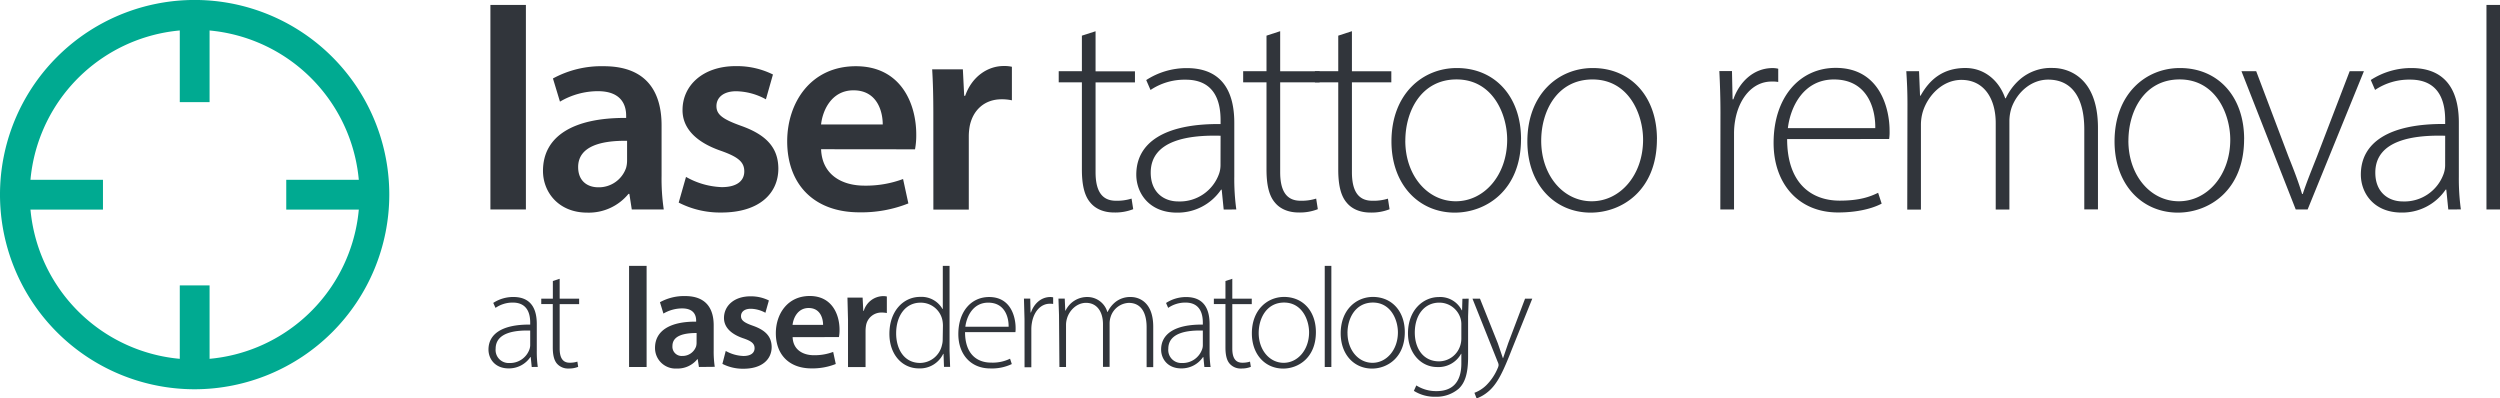 <svg xmlns="http://www.w3.org/2000/svg" viewBox="0 0 755.09 120.33" xmlns:v="https://vecta.io/nano"><g fill="#31353b"><path d="M160.6 110.84l-.3-3h-.1a7.8 7.8 0 0 1-6.58 3.43c-4.15 0-6.08-2.93-6.08-5.68 0-4.76 4.2-7.64 12.6-7.55v-.55c0-2-.4-6.12-5.3-6.1a9.12 9.12 0 0 0-5.18 1.6l-.68-1.5a11 11 0 0 1 6.05-1.79c6 0 7.1 4.48 7.1 8.17v8.05a33.21 33.21 0 0 0 .3 4.91zm-.46-11c-4.5-.13-10.44.55-10.44 5.5a3.93 3.93 0 0 0 4.11 4.3 6.22 6.22 0 0 0 6.11-4.14 4 4 0 0 0 .22-1.24zm8.9-15.64v6h5.88v1.65h-5.88v13.43c0 2.62.82 4.27 3 4.27a7.27 7.27 0 0 0 2.35-.33l.24 1.58a7.32 7.32 0 0 1-2.85.5 4.41 4.41 0 0 1-3.56-1.47c-.93-1.08-1.26-2.8-1.26-4.92V91.84h-3.48V90.2h3.5v-5.32zM190 80.3h5.3v30.55H190zm21.1 30.54l-.36-2.34h-.13a7.63 7.63 0 0 1-6.17 2.81 6.2 6.2 0 0 1-6.6-6.23c0-5.28 4.7-8 12.42-7.93v-.35c0-1.37-.54-3.66-4.25-3.65a11.19 11.19 0 0 0-5.63 1.56l-1.05-3.43a15.14 15.14 0 0 1 7.59-1.86c6.72 0 8.64 4.23 8.64 8.83v7.54a31.64 31.64 0 0 0 .32 5zm-.7-10.26c-3.73 0-7.3.74-7.3 3.93a2.79 2.79 0 0 0 3 3 4.32 4.32 0 0 0 4.15-2.89 4.19 4.19 0 0 0 .14-1.16zm8.8 5.42a11.67 11.67 0 0 0 5.34 1.52c2.33 0 3.37-1 3.37-2.35s-.86-2.14-3.44-3c-4.1-1.4-5.8-3.64-5.8-6.12 0-3.68 3.06-6.55 8-6.55a12.15 12.15 0 0 1 5.56 1.25l-1.05 3.72a9.51 9.51 0 0 0-4.43-1.21c-1.9 0-2.94.93-2.94 2.22s1 2 3.66 2.93c3.8 1.35 5.57 3.3 5.6 6.38 0 3.82-3 6.58-8.5 6.58a13.57 13.57 0 0 1-6.38-1.47zm20.2-4.17c.14 3.8 3.08 5.46 6.46 5.46a16 16 0 0 0 5.79-1l.78 3.65a19 19 0 0 1-7.32 1.33c-6.8 0-10.78-4.2-10.78-10.62 0-5.78 3.5-11.25 10.24-11.25s9 5.6 9 10.18a11.32 11.32 0 0 1-.18 2.23zm9.2-3.7c0-1.94-.82-5.1-4.37-5.1-3.26 0-4.62 3-4.85 5.1zm7.53-1.5l-.17-6.74h4.58l.2 4h.15a6.23 6.23 0 0 1 5.73-4.45 5.25 5.25 0 0 1 1.24.11v5a7.46 7.46 0 0 0-1.55-.15 4.68 4.68 0 0 0-4.75 4 9.74 9.74 0 0 0-.13 1.59v10.87h-5.3zM286.8 80.3V106l.17 4.8h-1.85l-.14-3.92h-.1a7.78 7.78 0 0 1-7.35 4.39c-5.1 0-8.9-4.26-8.9-10.42 0-6.88 4.2-11.18 9.3-11.18a7.3 7.3 0 0 1 6.73 3.64h.1v-13zm-2 18.07a8.6 8.6 0 0 0-.21-1.88 6.65 6.65 0 0 0-6.59-5.07c-4.48 0-7.33 3.92-7.33 9.26 0 4.65 2.32 8.94 7.24 8.94a6.85 6.85 0 0 0 6.6-5.41 6.11 6.11 0 0 0 .22-1.71zm6.68 1.95c0 6.6 3.6 9.2 7.85 9.2a11.94 11.94 0 0 0 5.74-1.18l.53 1.62a14 14 0 0 1-6.52 1.32c-5.94 0-9.63-4.33-9.63-10.37 0-6.9 3.95-11.2 9.3-11.2 6.76 0 8 6.36 8 9.34a7.61 7.61 0 0 1-.06 1.27zm13.16-1.64c.05-2.88-1.15-7.27-6.17-7.27-4.54 0-6.5 4.1-6.9 7.27zm4.8-2.3l-.17-6.2h1.9l.1 4.2h.12c.9-2.6 3-4.67 5.86-4.67a3.79 3.79 0 0 1 .84.1v2a4.35 4.35 0 0 0-1-.07c-2.83 0-4.86 2.47-5.42 5.78a11.14 11.14 0 0 0-.17 2v11.4h-2.05zm10.42-1.26l-.17-4.93h1.9l.16 3.65h.08a7.21 7.21 0 0 1 6.7-4.13 6.27 6.27 0 0 1 5.93 4.52h.08a8.63 8.63 0 0 1 2.11-2.8 7.1 7.1 0 0 1 4.94-1.72c2 0 6.73 1.14 6.73 9v12.17h-2v-12c0-4.64-1.8-7.4-5.4-7.4a6 6 0 0 0-5.42 4.09 6.64 6.64 0 0 0-.36 2v13.23h-2V97.93c0-3.72-1.78-6.46-5.12-6.46-2.77 0-5 2.24-5.73 4.65a6.86 6.86 0 0 0-.31 2v12.73h-2zm43.9 15.72l-.3-3h-.1a7.8 7.8 0 0 1-6.58 3.43c-4.15 0-6.08-2.93-6.08-5.68 0-4.76 4.2-7.64 12.6-7.55v-.55c0-2-.4-6.12-5.28-6.1a9.13 9.13 0 0 0-5.19 1.6l-.64-1.48a11 11 0 0 1 6.05-1.79c6 0 7.1 4.48 7.1 8.17v8.05a34.63 34.63 0 0 0 .3 4.91zm-.46-11c-4.5-.13-10.43.55-10.43 5.5a3.93 3.93 0 0 0 4.11 4.3 6.21 6.21 0 0 0 6.1-4.14 3.69 3.69 0 0 0 .22-1.24zm8.9-15.64v6h5.88v1.65h-5.88v13.43c0 2.62.82 4.27 3 4.27a7.27 7.27 0 0 0 2.35-.33l.25 1.58a7.4 7.4 0 0 1-2.85.5 4.38 4.38 0 0 1-3.56-1.47c-.94-1.08-1.26-2.8-1.26-4.92V91.84h-3.5V90.2h3.5v-5.32zm25.25 16.12c0 7.7-5.28 11-9.88 11-5.35 0-9.46-4.15-9.46-10.64 0-7.06 4.63-11 9.76-11 5.7.03 9.58 4.32 9.58 10.64zm-17.28.26c0 5.16 3.3 9 7.54 9s7.68-3.9 7.68-9.2c0-3.77-2.13-9-7.57-9-5.26.03-7.65 4.74-7.65 9.2zm19.95-20.28h2v30.55h-2zm24.18 20.02c0 7.7-5.3 11-9.9 11-5.34 0-9.46-4.15-9.46-10.64 0-7.06 4.63-11 9.76-11 5.7.03 9.6 4.32 9.6 10.64zm-17.3.26c0 5.16 3.3 9 7.54 9s7.68-3.9 7.68-9.2c0-3.77-2.13-9-7.57-9-5.26.03-7.66 4.74-7.66 9.2zm36.6-10.38l-.18 5.33v12.3c0 5.3-1.08 7.9-2.82 9.56a10.31 10.31 0 0 1-7 2.44 11.69 11.69 0 0 1-6.56-1.78l.74-1.64a11.09 11.09 0 0 0 6.14 1.72c4.33 0 7.46-2.25 7.46-8.37v-2.9h-.08a7.78 7.78 0 0 1-7.19 4c-5.18 0-8.85-4.53-8.85-10.14 0-7.2 4.72-11 9.3-11a7.26 7.26 0 0 1 6.94 4h.1l.1-3.48zm-2.22 7.93a6.27 6.27 0 0 0-.26-2 6.67 6.67 0 0 0-6.42-4.72c-4.36 0-7.38 3.6-7.38 9.06 0 4.64 2.45 8.67 7.33 8.67a6.76 6.76 0 0 0 6.37-4.68 7 7 0 0 0 .36-2.19zM447 90.2l5.4 13.5 1.52 4.46h.07l1.57-4.58 5.06-13.37h2.18l-6.2 15.4c-2.5 6.4-4.25 10.24-7 12.58a11.52 11.52 0 0 1-3.61 2.15l-.66-1.7a10.33 10.33 0 0 0 3.6-2.3 15.94 15.94 0 0 0 3.45-5.19 2.5 2.5 0 0 0 .25-.9 2.3 2.3 0 0 0-.25-.9l-7.64-19.14zM148.12 1.5h10.72v61.77h-10.72zm42.7 61.77l-.73-4.72h-.26a15.49 15.49 0 0 1-12.48 5.67c-8.6 0-13.35-6.14-13.35-12.6 0-10.7 9.52-16.1 25.12-16v-.7c0-2.78-1.1-7.4-8.6-7.38a22.62 22.62 0 0 0-11.39 3.16l-2.12-7a30.59 30.59 0 0 1 15.35-3.7c13.6 0 17.46 8.56 17.46 17.86v15.2a63.16 63.16 0 0 0 .66 10.21zm-1.42-20.74c-7.55-.1-14.78 1.5-14.78 7.94 0 4.14 2.72 6.1 6.1 6.1a8.7 8.7 0 0 0 8.38-5.86 8.15 8.15 0 0 0 .3-2.33zm17.8 10.9a23.51 23.51 0 0 0 10.8 3.09c4.7 0 6.8-2 6.8-4.76s-1.74-4.32-6.95-6.17c-8.3-2.84-11.74-7.35-11.7-12.37 0-7.44 6.2-13.25 16.07-13.25a24.51 24.51 0 0 1 11.24 2.53l-2.13 7.5a19.21 19.21 0 0 0-9-2.44c-3.8 0-5.94 1.88-5.94 4.5s2.05 4 7.4 5.93c7.7 2.72 11.26 6.65 11.3 12.9 0 7.72-6 13.3-17.2 13.3a27.37 27.37 0 0 1-12.9-3zm40.8-8.36c.28 7.67 6.22 11 13.08 11a32.17 32.17 0 0 0 11.68-2l1.6 7.37a38.28 38.28 0 0 1-14.8 2.69c-13.75 0-21.8-8.5-21.8-21.47C237.78 31 244.87 20 258.5 20s18.24 11.32 18.24 20.6a23 23 0 0 1-.37 4.5zm18.62-7.47c0-3.92-1.66-10.32-8.83-10.32-6.6 0-9.33 6-9.8 10.32zm15.28-3.06c0-5.67-.12-9.84-.35-13.6h9.27l.4 8h.3c2.1-6 7-9 11.6-9a10.22 10.22 0 0 1 2.51.23V30.3a13.92 13.92 0 0 0-3.14-.31c-5.1 0-8.64 3.25-9.6 8.1a17.63 17.63 0 0 0-.28 3.22v22h-10.7zm49-25.1v12.1h11.9v3.35h-11.9V52c0 5.3 1.65 8.63 6.13 8.63a14.54 14.54 0 0 0 4.74-.65l.5 3.2a14.79 14.79 0 0 1-5.76 1c-3 0-5.57-1-7.2-3-1.9-2.2-2.54-5.7-2.54-10V24.86h-7V21.5h7V10.77zm38.7 53.85l-.6-6h-.2a15.81 15.81 0 0 1-13.32 6.93c-8.4 0-12.28-5.9-12.28-11.48 0-9.63 8.48-15.44 25.46-15.27v-1.1c0-4.13-.8-12.37-10.67-12.3a18.38 18.38 0 0 0-10.49 3.11l-1.3-3a22.43 22.43 0 0 1 12.24-3.61c12.05 0 14.36 9.05 14.36 16.5v16.28a67.86 67.86 0 0 0 .61 9.92zM368.66 41c-9.08-.26-21.1 1.1-21.1 11.14 0 6 4 8.7 8.3 8.7a12.57 12.57 0 0 0 12.35-8.38 8.06 8.06 0 0 0 .43-2.5zm18-31.58v12.1h11.9v3.35h-11.9V52c0 5.3 1.65 8.63 6.13 8.63a14.54 14.54 0 0 0 4.74-.65l.5 3.2a14.83 14.83 0 0 1-5.76 1c-3 0-5.57-1-7.2-3-1.9-2.2-2.54-5.7-2.54-10V24.86h-7.05V21.5h7.05V10.77z"/><path d="M408.33 9.42v12.1h11.9v3.35h-11.9V52c0 5.3 1.65 8.63 6.13 8.63a14.54 14.54 0 0 0 4.74-.63l.5 3.2a14.79 14.79 0 0 1-5.76 1c-3 0-5.57-1-7.2-3-1.9-2.2-2.54-5.7-2.54-10V24.86h-7.05V21.5h7.05V10.77zM459.4 42c0 15.6-10.68 22.22-20 22.22-10.8 0-19.13-8.4-19.13-21.5 0-14.3 9.37-22.17 19.74-22.17 11.54 0 19.4 8.66 19.4 21.45zm-34.95.52c0 10.44 6.65 18.27 15.25 18.27s15.52-7.9 15.52-18.6c0-7.63-4.3-18.2-15.3-18.2-10.63.01-15.46 9.53-15.46 18.53zm76-.52c0 15.6-10.68 22.22-20 22.22-10.8 0-19.13-8.4-19.13-21.5 0-14.3 9.37-22.17 19.74-22.17 11.54 0 19.4 8.66 19.4 21.45zm-34.95.52c0 10.44 6.65 18.27 15.25 18.27s15.52-7.9 15.52-18.6C496.27 34.56 492 24 481 24c-10.67 0-15.5 9.52-15.5 18.52zM519.64 34c0-4.18-.13-8.48-.34-12.53h3.82l.18 8.53h.24c1.83-5.28 6.13-9.44 11.85-9.44a7.14 7.14 0 0 1 1.7.2v4a9.6 9.6 0 0 0-2-.13c-5.72 0-9.83 5-11 11.68a22.76 22.76 0 0 0-.35 4v22.96h-4.14zm20.14 8c0 13.33 7.27 18.6 15.88 18.6 6.1 0 9.24-1.22 11.6-2.37l1.07 3.27c-1.6.86-5.9 2.67-13.18 2.67-12 0-19.46-8.74-19.46-21 0-13.94 8-22.67 18.76-22.67 13.68 0 16.27 12.86 16.27 18.88a14.31 14.31 0 0 1-.13 2.61zm26.62-3.3c.1-5.83-2.32-14.7-12.48-14.7-9.18 0-13.16 8.26-13.92 14.7zm9.72-7.2c0-3.82-.13-6.7-.35-10h3.85l.3 7.4h.17c2.68-4.8 6.68-8.36 13.55-8.36 5.8 0 10.2 3.88 12 9.14h.18a17.1 17.1 0 0 1 4.24-5.67 14.27 14.27 0 0 1 10-3.48c4.07 0 13.6 2.3 13.6 18.12v24.6h-4.13v-24.2c0-9.37-3.63-15-10.9-15-5.2 0-9.33 3.87-11 8.3a12.9 12.9 0 0 0-.72 4.13v26.8h-4.13V37.2c0-7.52-3.6-13.07-10.36-13.07-5.6 0-10 4.54-11.6 9.42a13.94 13.94 0 0 0-.63 4V63.3h-4.13zM677.8 42c0 15.6-10.68 22.22-20 22.22-10.8 0-19.13-8.4-19.13-21.5 0-14.3 9.37-22.17 19.74-22.17 11.58 0 19.4 8.66 19.4 21.45zm-34.95.52c0 10.44 6.66 18.27 15.25 18.27s15.52-7.9 15.52-18.6c0-7.63-4.3-18.2-15.3-18.2-10.63.01-15.46 9.53-15.46 18.53zm38.6-21.02l9.8 25.92c1.65 4.1 3 7.64 4.06 11.18h.2c1.15-3.48 2.65-7.17 4.24-11.18l9.94-25.92h4.3l-17 41.76h-3.6L677 21.5zm58.02 41.77l-.6-6h-.2a15.81 15.81 0 0 1-13.31 6.93c-8.4 0-12.3-5.9-12.3-11.48 0-9.63 8.48-15.44 25.47-15.27v-1.1c0-4.13-.8-12.37-10.68-12.3a18.38 18.38 0 0 0-10.49 3.11l-1.3-3a22.43 22.43 0 0 1 12.24-3.61c12.05 0 14.36 9.05 14.36 16.5v16.28a67.86 67.86 0 0 0 .61 9.92zM738.53 41c-9.1-.26-21.1 1.1-21.1 11.14 0 6 4 8.7 8.3 8.7a12.57 12.57 0 0 0 12.35-8.38 7.81 7.81 0 0 0 .44-2.5zM751 1.5h4.13v61.77H751z"/></g><g fill="#00aa91"><path d="M58.8 117.57a58.79 58.79 0 1 1 58.78-58.78 58.85 58.85 0 0 1-58.78 58.78zM58.8 9a49.79 49.79 0 1 0 49.78 49.79A49.84 49.84 0 0 0 58.79 9z"/><path d="M54.3 4.5h9v26.35h-9zm0 81.7h9v26.35h-9zM4.76 54.3H31.1v9H4.76zm81.7 0h26.35v9H86.46z"/></g></svg>